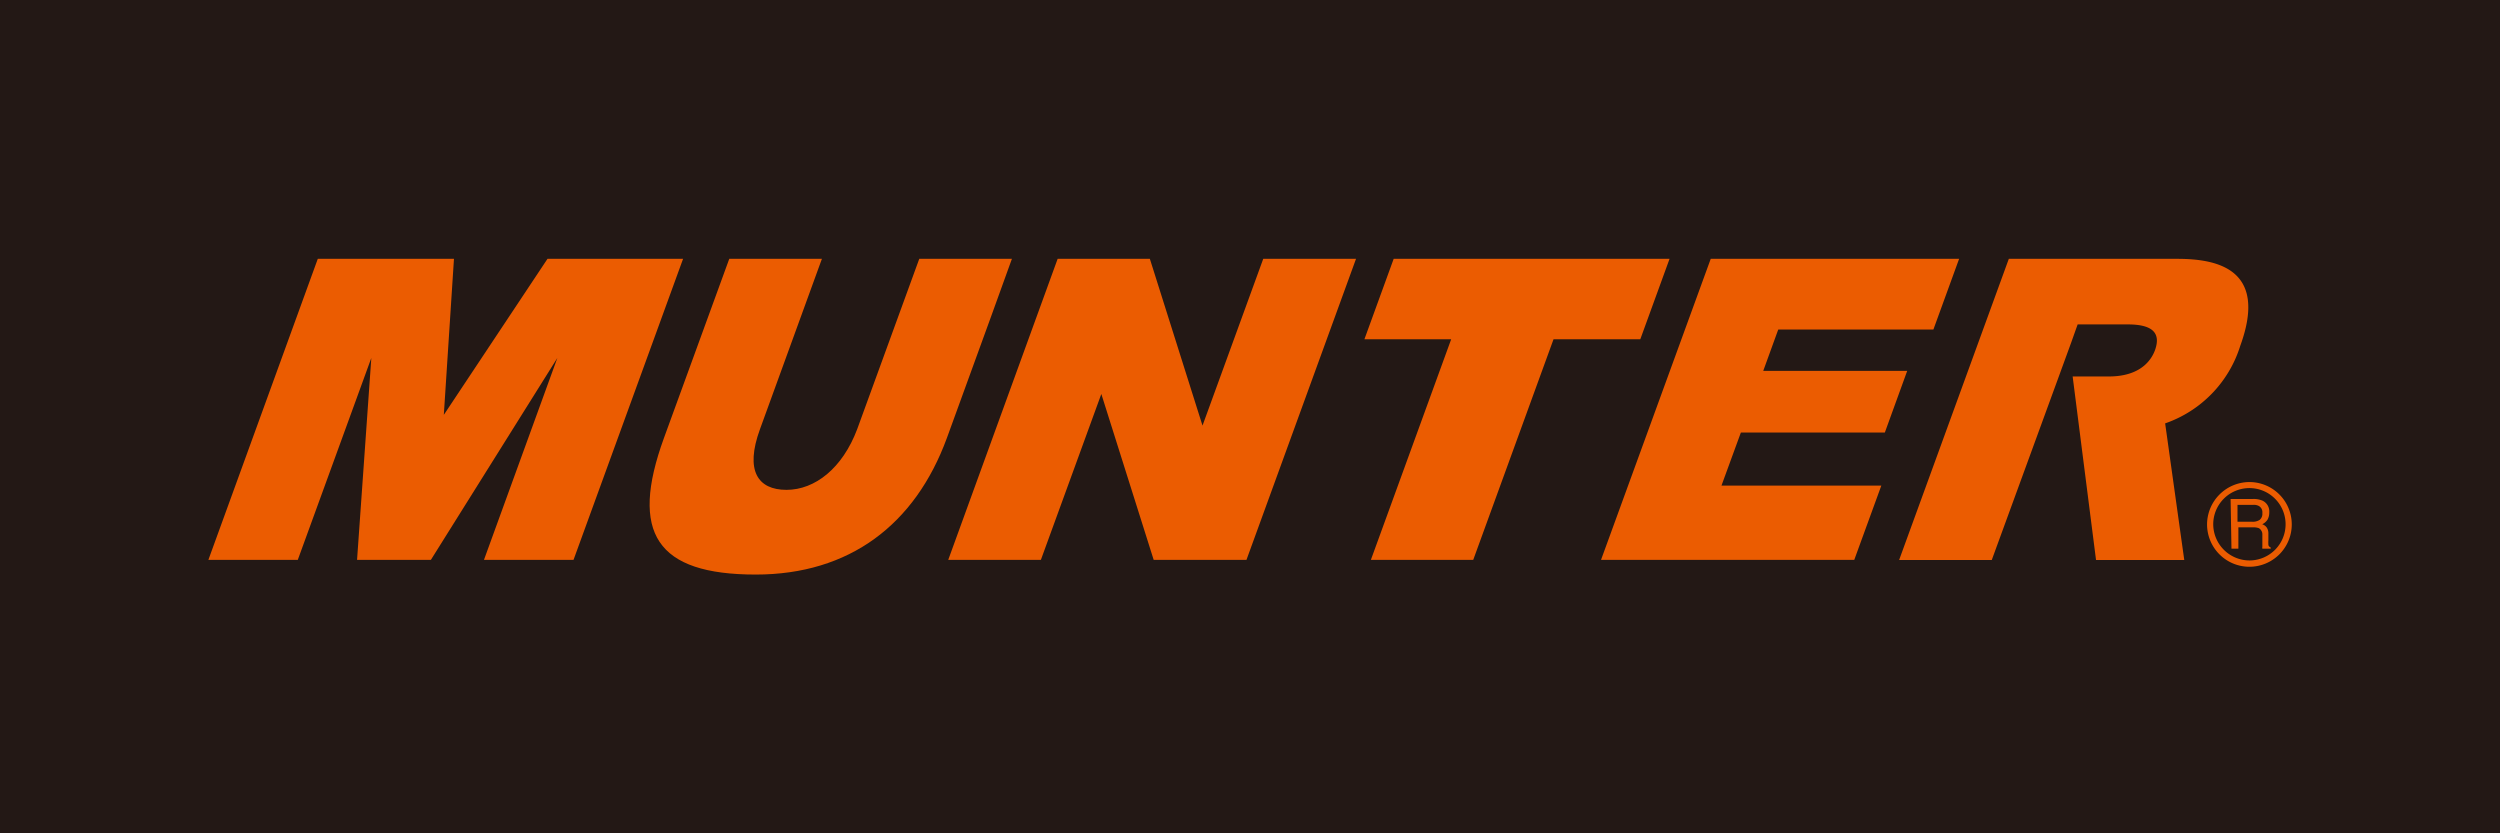 <svg viewBox="0 0 170 56.67" xmlns="http://www.w3.org/2000/svg"><path d="m0 0h170v56.67h-170z" fill="#231815"/><g fill="#eb5c01"><path d="m151.68 33.93h1.54a1.56 1.56 0 0 1 .62.11.81.81 0 0 1 .47.8 1 1 0 0 1 -.12.5.92.92 0 0 1 -.36.31.62.62 0 0 1 .3.21.71.71 0 0 1 .12.43v.45a2 2 0 0 0 0 .29c0 .1.08.17.16.2v.08h-.57a.34.34 0 0 1 0-.12s0-.13 0-.26v-.56a.49.49 0 0 0 -.23-.45 1 1 0 0 0 -.4-.06h-1v1.45h-.47zm1.49 1.55a.86.86 0 0 0 .49-.13.53.53 0 0 0 .18-.46.49.49 0 0 0 -.25-.49.74.74 0 0 0 -.36-.07h-1.08v1.15z"/><path d="m150.08 35.66a2.88 2.88 0 1 0 2.92-2.88 2.89 2.89 0 0 0 -2.92 2.88zm.42 0a2.46 2.46 0 1 1 2.5 2.45 2.47 2.47 0 0 1 -2.5-2.45z"/><path d="m21.61 17.6h9.26l-.69 10.61 7.05-10.61h9.22l-7.45 20.47h-6.09l4.99-13.73-8.6 13.73h-5.02l.97-13.73-5 13.73h-6.08z"/><path d="m71.92 17.6h6.27l3.58 11.34 4.13-11.34h6.31l-7.45 20.47h-6.31l-3.56-11.28-4.11 11.28h-6.3z"/><path d="m94.77 17.6h18.76l-1.99 5.47h-5.9l-5.46 15h-6.96l5.46-15h-5.9z"/><path d="m116.33 17.6h16.89l-1.75 4.81h-10.55l-1.02 2.81h9.79l-1.52 4.19h-9.79l-1.32 3.61h10.87l-1.84 5.05h-17.22z"/><path d="m62.51 17.6-4.22 11.58c-1 2.66-2.87 4.13-4.81 4.13s-2.84-1.29-1.8-4.13l4.21-11.58h-6.3l-4.44 12.18c-2.36 6.48-.5 9.29 6.24 9.29 6.37 0 10.84-3.39 13-9.29s4.42-12.18 4.42-12.18z"/><path d="m147.23 28.79a8.14 8.14 0 0 0 5.11-5.28c1.95-5.35-1.77-5.91-4.32-5.91h-11.42l-7.46 20.48h6.3l4.56-12.48.85-2.33.43-1.21h3.41c1.71 0 2.26.6 1.85 1.75-.17.45-.78 1.79-3.14 1.79h-2.46l1.59 12.48h6z"/></g></svg>